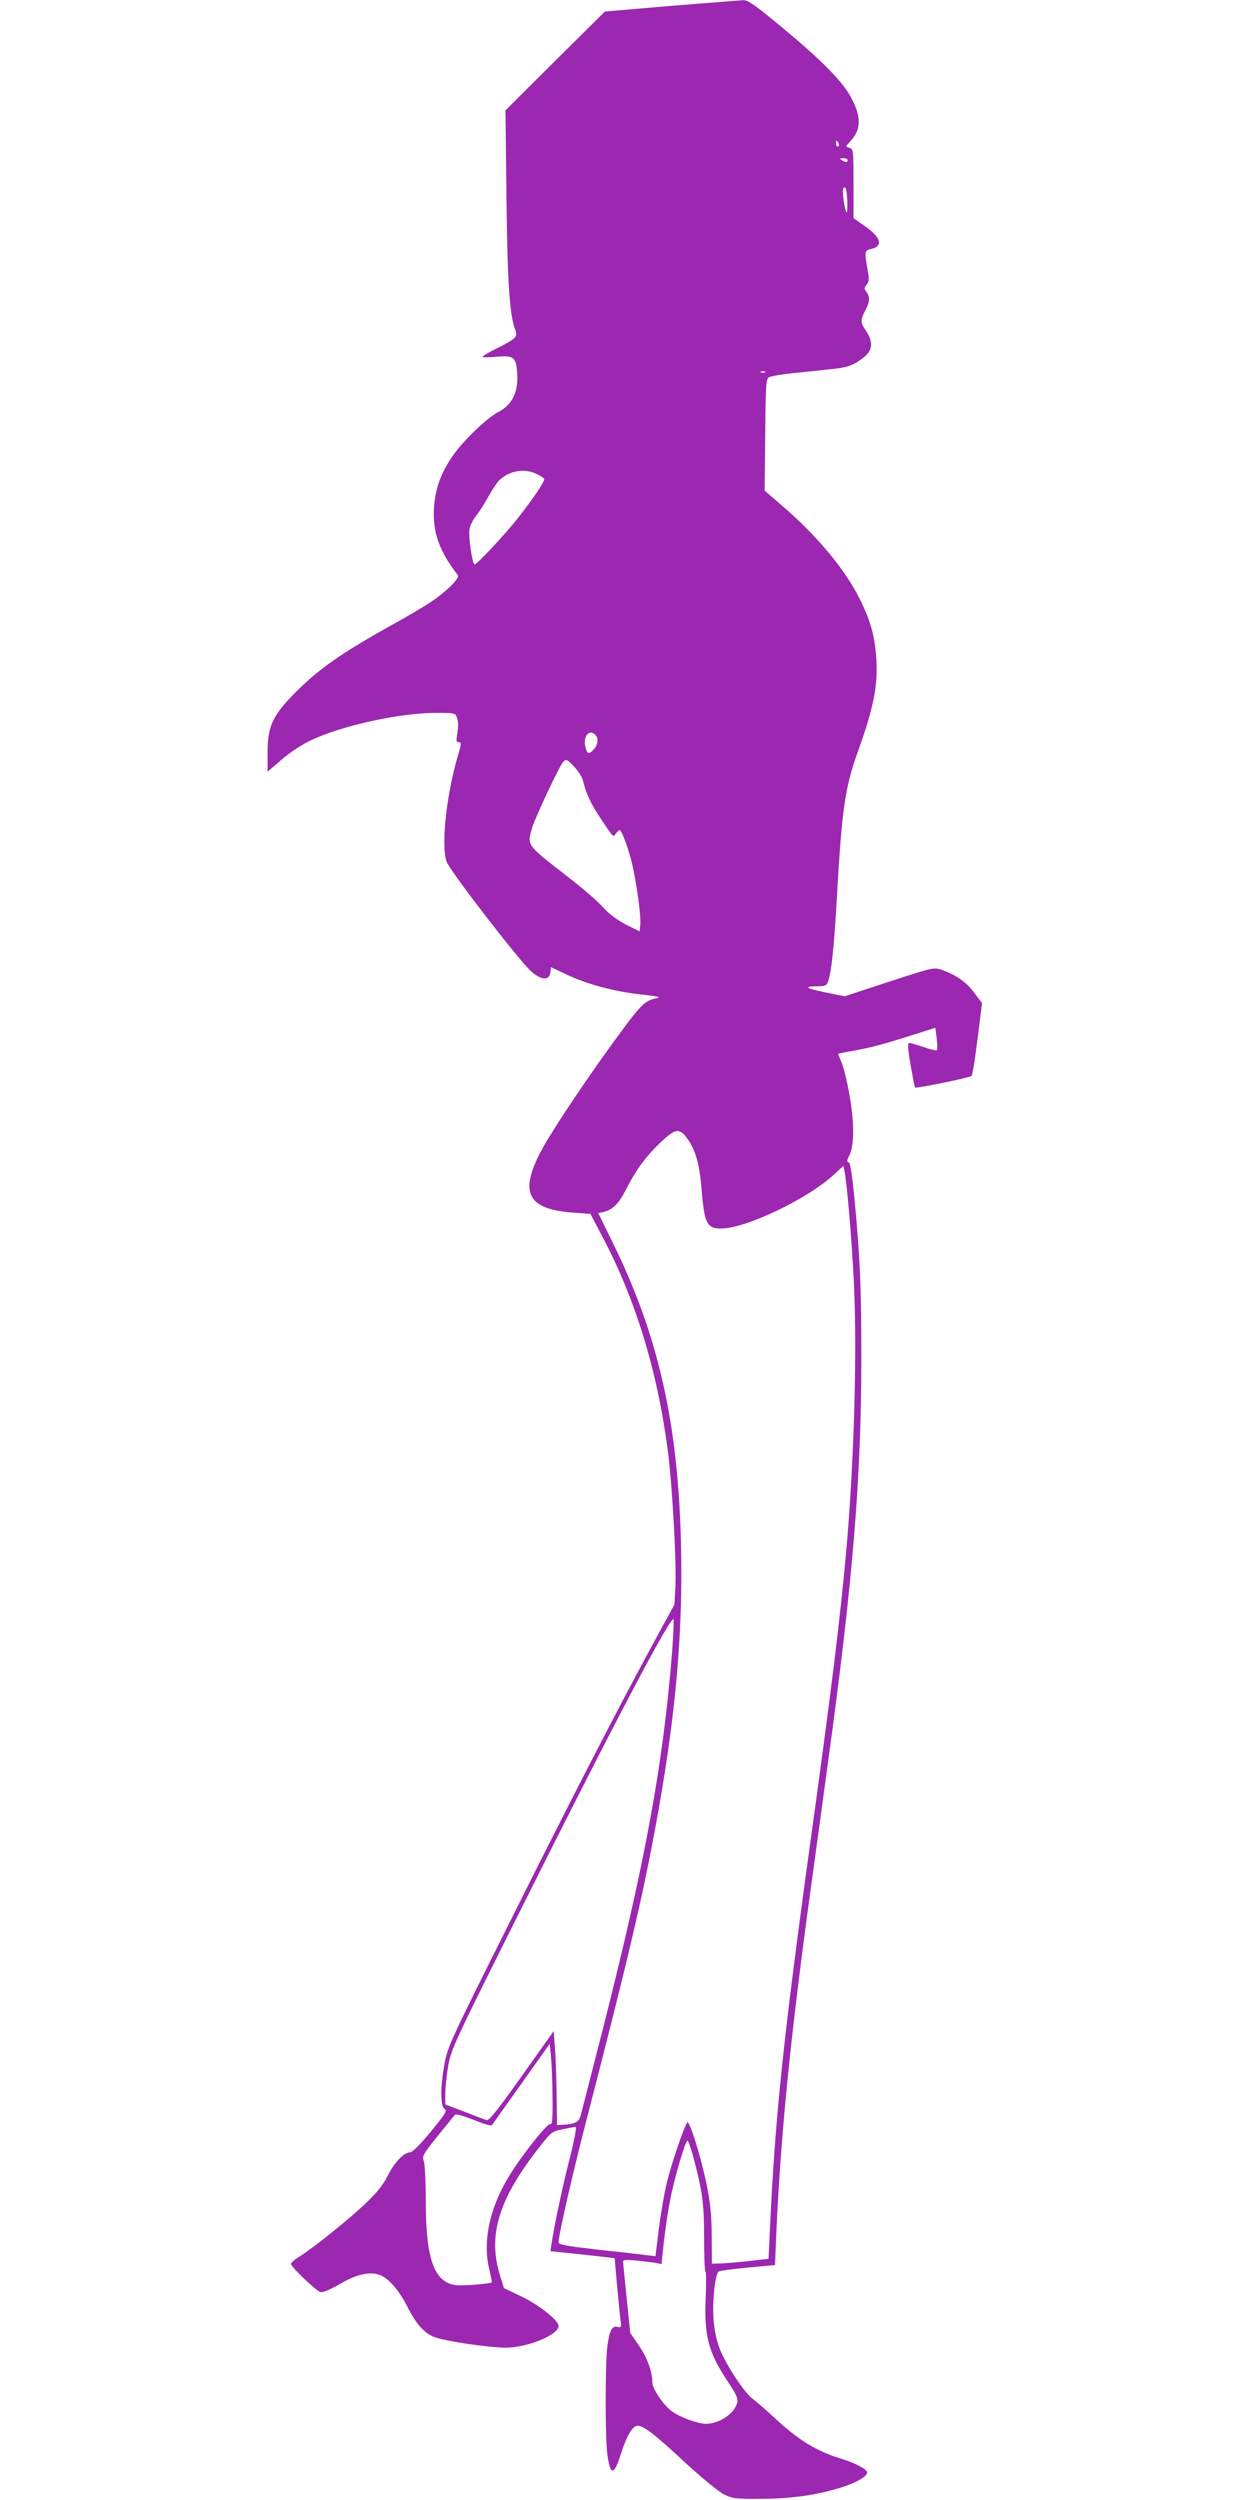 <?xml version="1.0" standalone="no"?>
<!DOCTYPE svg PUBLIC "-//W3C//DTD SVG 20010904//EN"
 "http://www.w3.org/TR/2001/REC-SVG-20010904/DTD/svg10.dtd">
<svg version="1.0" xmlns="http://www.w3.org/2000/svg"
 width="640pt" height="1280pt" viewBox="0 0 640 1280"
 preserveAspectRatio="xMidYMid meet">
<g transform="translate(0,1280) scale(0.1,-0.1)"
fill="#9c27b0" stroke="none">
<path d="M3436 12770 l-339 -29 -255 -253 -254 -253 5 -445 c5 -437 16 -604
46 -682 12 -33 2 -43 -96 -92 -40 -20 -73 -39 -73 -43 0 -3 31 -3 68 0 91 9
104 -1 110 -81 7 -99 -25 -165 -99 -203 -53 -27 -172 -140 -226 -216 -64 -90
-94 -172 -101 -271 -8 -127 26 -222 122 -347 11 -14 -55 -81 -132 -133 -31
-22 -131 -81 -222 -131 -234 -131 -351 -212 -462 -321 -131 -129 -158 -184
-158 -323 l0 -98 72 62 c43 37 105 78 153 100 159 75 454 139 636 139 98 0
100 0 109 -26 7 -17 7 -45 2 -75 -7 -39 -6 -49 4 -49 18 0 18 -2 -6 -85 -59
-207 -84 -473 -49 -536 42 -76 366 -495 425 -549 54 -50 97 -53 102 -8 l3 26
83 -39 c107 -50 243 -86 381 -101 78 -8 101 -14 80 -18 -67 -14 -81 -29 -231
-235 -168 -232 -328 -475 -374 -568 -100 -201 -52 -280 179 -296 l84 -6 63
-120 c170 -323 281 -688 334 -1099 23 -183 44 -563 38 -691 l-5 -90 -125 -230
c-181 -334 -427 -812 -750 -1460 -268 -536 -286 -575 -302 -660 -22 -121 -22
-221 1 -233 14 -8 3 -25 -71 -116 -54 -65 -95 -106 -106 -106 -32 0 -80 -50
-115 -120 -25 -49 -56 -88 -119 -147 -88 -83 -258 -219 -333 -267 -24 -14 -43
-31 -43 -37 0 -16 126 -136 150 -144 12 -4 47 10 100 41 89 52 157 66 210 44
42 -18 94 -78 135 -159 45 -89 85 -135 137 -156 52 -21 281 -55 368 -55 111 0
270 66 270 111 0 28 -99 107 -188 150 l-92 44 -19 62 c-66 208 -8 397 208 669
53 67 59 72 112 82 30 7 60 12 66 12 6 0 -5 -62 -28 -153 -39 -151 -81 -351
-94 -438 l-7 -45 124 -13 c67 -7 141 -15 164 -18 l41 -5 12 -137 c7 -75 15
-155 18 -178 5 -38 4 -41 -14 -37 -29 8 -42 -16 -53 -97 -12 -95 -12 -474 0
-558 15 -109 34 -107 70 8 29 91 59 141 85 141 31 0 87 -43 249 -194 81 -74
165 -143 192 -157 45 -22 60 -24 194 -23 157 1 280 19 410 59 75 24 130 56
130 76 0 16 -62 49 -135 71 -125 38 -218 95 -342 211 -43 40 -92 82 -108 94
-43 30 -140 178 -171 260 -17 45 -27 97 -31 153 -6 95 9 229 27 240 7 4 74 13
150 20 l138 13 6 146 c23 520 71 1005 177 1781 28 201 68 494 89 652 126 915
170 1449 170 2063 0 375 -6 508 -36 828 -13 126 -21 177 -30 177 -9 0 -8 9 4
33 26 50 27 165 2 307 -12 69 -30 145 -41 169 -10 24 -18 45 -17 46 2 1 46 10
98 19 85 16 139 31 337 94 l62 20 7 -55 c3 -30 4 -56 1 -60 -3 -3 -34 4 -68
16 -35 12 -68 21 -74 21 -9 0 -7 -32 7 -112 11 -62 21 -114 23 -116 5 -6 279
50 289 59 5 4 19 90 31 190 l23 183 -39 52 c-40 55 -93 92 -166 118 -41 14
-43 14 -270 -60 l-228 -75 -85 17 c-109 22 -131 33 -62 34 45 0 54 3 61 23 18
47 31 173 46 433 25 445 41 560 105 739 83 231 105 342 97 480 -8 116 -27 189
-81 300 -74 153 -218 328 -403 487 l-88 76 3 286 c2 261 4 286 20 295 10 5 67
15 127 21 61 6 146 15 191 20 85 8 121 22 173 66 39 33 41 76 6 128 -30 45
-31 56 -5 106 24 46 25 69 6 96 -13 16 -12 21 1 36 11 12 13 28 9 55 -21 118
-21 120 13 128 64 14 53 58 -29 116 l-60 42 0 177 c0 172 -1 178 -21 183 -21
6 -21 6 5 34 57 61 57 127 0 230 -45 81 -152 189 -354 356 -135 112 -170 137
-195 136 -16 -1 -183 -14 -369 -29z m858 -705 c3 -8 1 -15 -4 -15 -6 0 -10 7
-10 15 0 8 2 15 4 15 2 0 6 -7 10 -15z m46 -85 c0 -13 -11 -13 -30 0 -12 8
-11 10 8 10 12 0 22 -4 22 -10z m-2 -207 c1 -37 0 -64 -4 -60 -9 9 -23 109
-17 120 12 20 18 1 21 -60z m-421 -879 c-3 -3 -12 -4 -19 -1 -8 3 -5 6 6 6 11
1 17 -2 13 -5z m-1171 -520 c19 -9 37 -20 40 -25 6 -10 -52 -97 -137 -205 -65
-82 -207 -234 -219 -234 -12 0 -33 147 -26 182 3 18 19 49 34 68 16 19 44 64
64 100 20 36 45 73 55 82 53 49 127 61 189 32z m302 -1336 c18 -18 14 -52 -9
-76 -24 -27 -34 -23 -43 19 -10 52 22 87 52 57z m-104 -168 c19 -22 38 -52 41
-67 14 -61 39 -117 88 -190 70 -105 65 -101 81 -80 7 9 16 17 18 17 12 0 50
-107 68 -188 24 -114 43 -259 38 -299 l-3 -32 -70 35 c-46 24 -86 54 -118 89
-26 30 -107 100 -180 156 -214 166 -209 159 -182 252 15 51 136 309 157 334
16 19 22 17 62 -27z m571 -1894 c44 -58 66 -131 76 -254 15 -186 27 -212 101
-212 127 0 446 153 580 278 l46 43 6 -28 c12 -58 36 -335 47 -553 19 -362 2
-955 -41 -1421 -31 -336 -73 -680 -180 -1454 -141 -1023 -182 -1421 -208
-1990 l-7 -150 -105 -12 c-58 -6 -123 -12 -145 -12 l-40 -1 -1 143 c-1 112 -7
169 -27 267 -30 143 -87 325 -98 313 -15 -17 -80 -207 -104 -305 -14 -56 -32
-165 -42 -241 l-17 -139 -40 5 c-23 3 -134 16 -248 28 -166 19 -208 26 -208
38 0 38 68 336 140 616 212 819 287 1139 354 1500 103 554 143 988 133 1445
-13 629 -116 1085 -352 1562 l-72 147 28 6 c44 10 77 42 111 109 50 99 98 167
172 239 80 78 102 84 141 33z m-74 -2636 c-46 -576 -137 -1073 -356 -1935 -58
-225 -108 -423 -113 -440 -9 -31 -31 -41 -94 -44 l-26 -1 -2 157 c-1 87 -5
195 -9 241 l-6 83 -164 -231 c-122 -172 -168 -230 -180 -225 -9 3 -60 22 -113
43 l-98 37 0 56 c0 31 7 95 15 143 14 81 34 124 334 724 512 1025 814 1598
820 1560 1 -13 -2 -88 -8 -168z m-612 -2276 c1 -118 -1 -142 -13 -140 -19 1
-159 -178 -218 -280 -93 -158 -126 -321 -94 -458 9 -38 15 -70 14 -71 -9 -9
-150 -19 -185 -15 -111 16 -153 134 -153 432 0 97 -5 189 -10 203 -10 25 -4
35 71 129 46 55 85 105 89 109 4 5 47 -8 96 -27 48 -20 90 -32 93 -27 3 5 71
101 151 213 l145 204 6 -65 c4 -36 7 -130 8 -207z m719 -301 c48 -179 57 -243
57 -420 0 -95 3 -173 7 -173 4 0 4 -62 1 -137 -8 -200 14 -279 124 -443 35
-53 43 -73 37 -93 -13 -54 -92 -107 -160 -107 -39 0 -128 32 -171 62 -43 29
-103 117 -103 150 0 53 -26 126 -67 186 l-46 67 -18 175 c-10 96 -18 181 -19
189 0 11 14 12 68 7 37 -4 81 -9 98 -12 l31 -6 12 114 c7 62 21 158 32 213 20
107 78 305 89 305 4 0 16 -35 28 -77z"/>
</g>
</svg>
